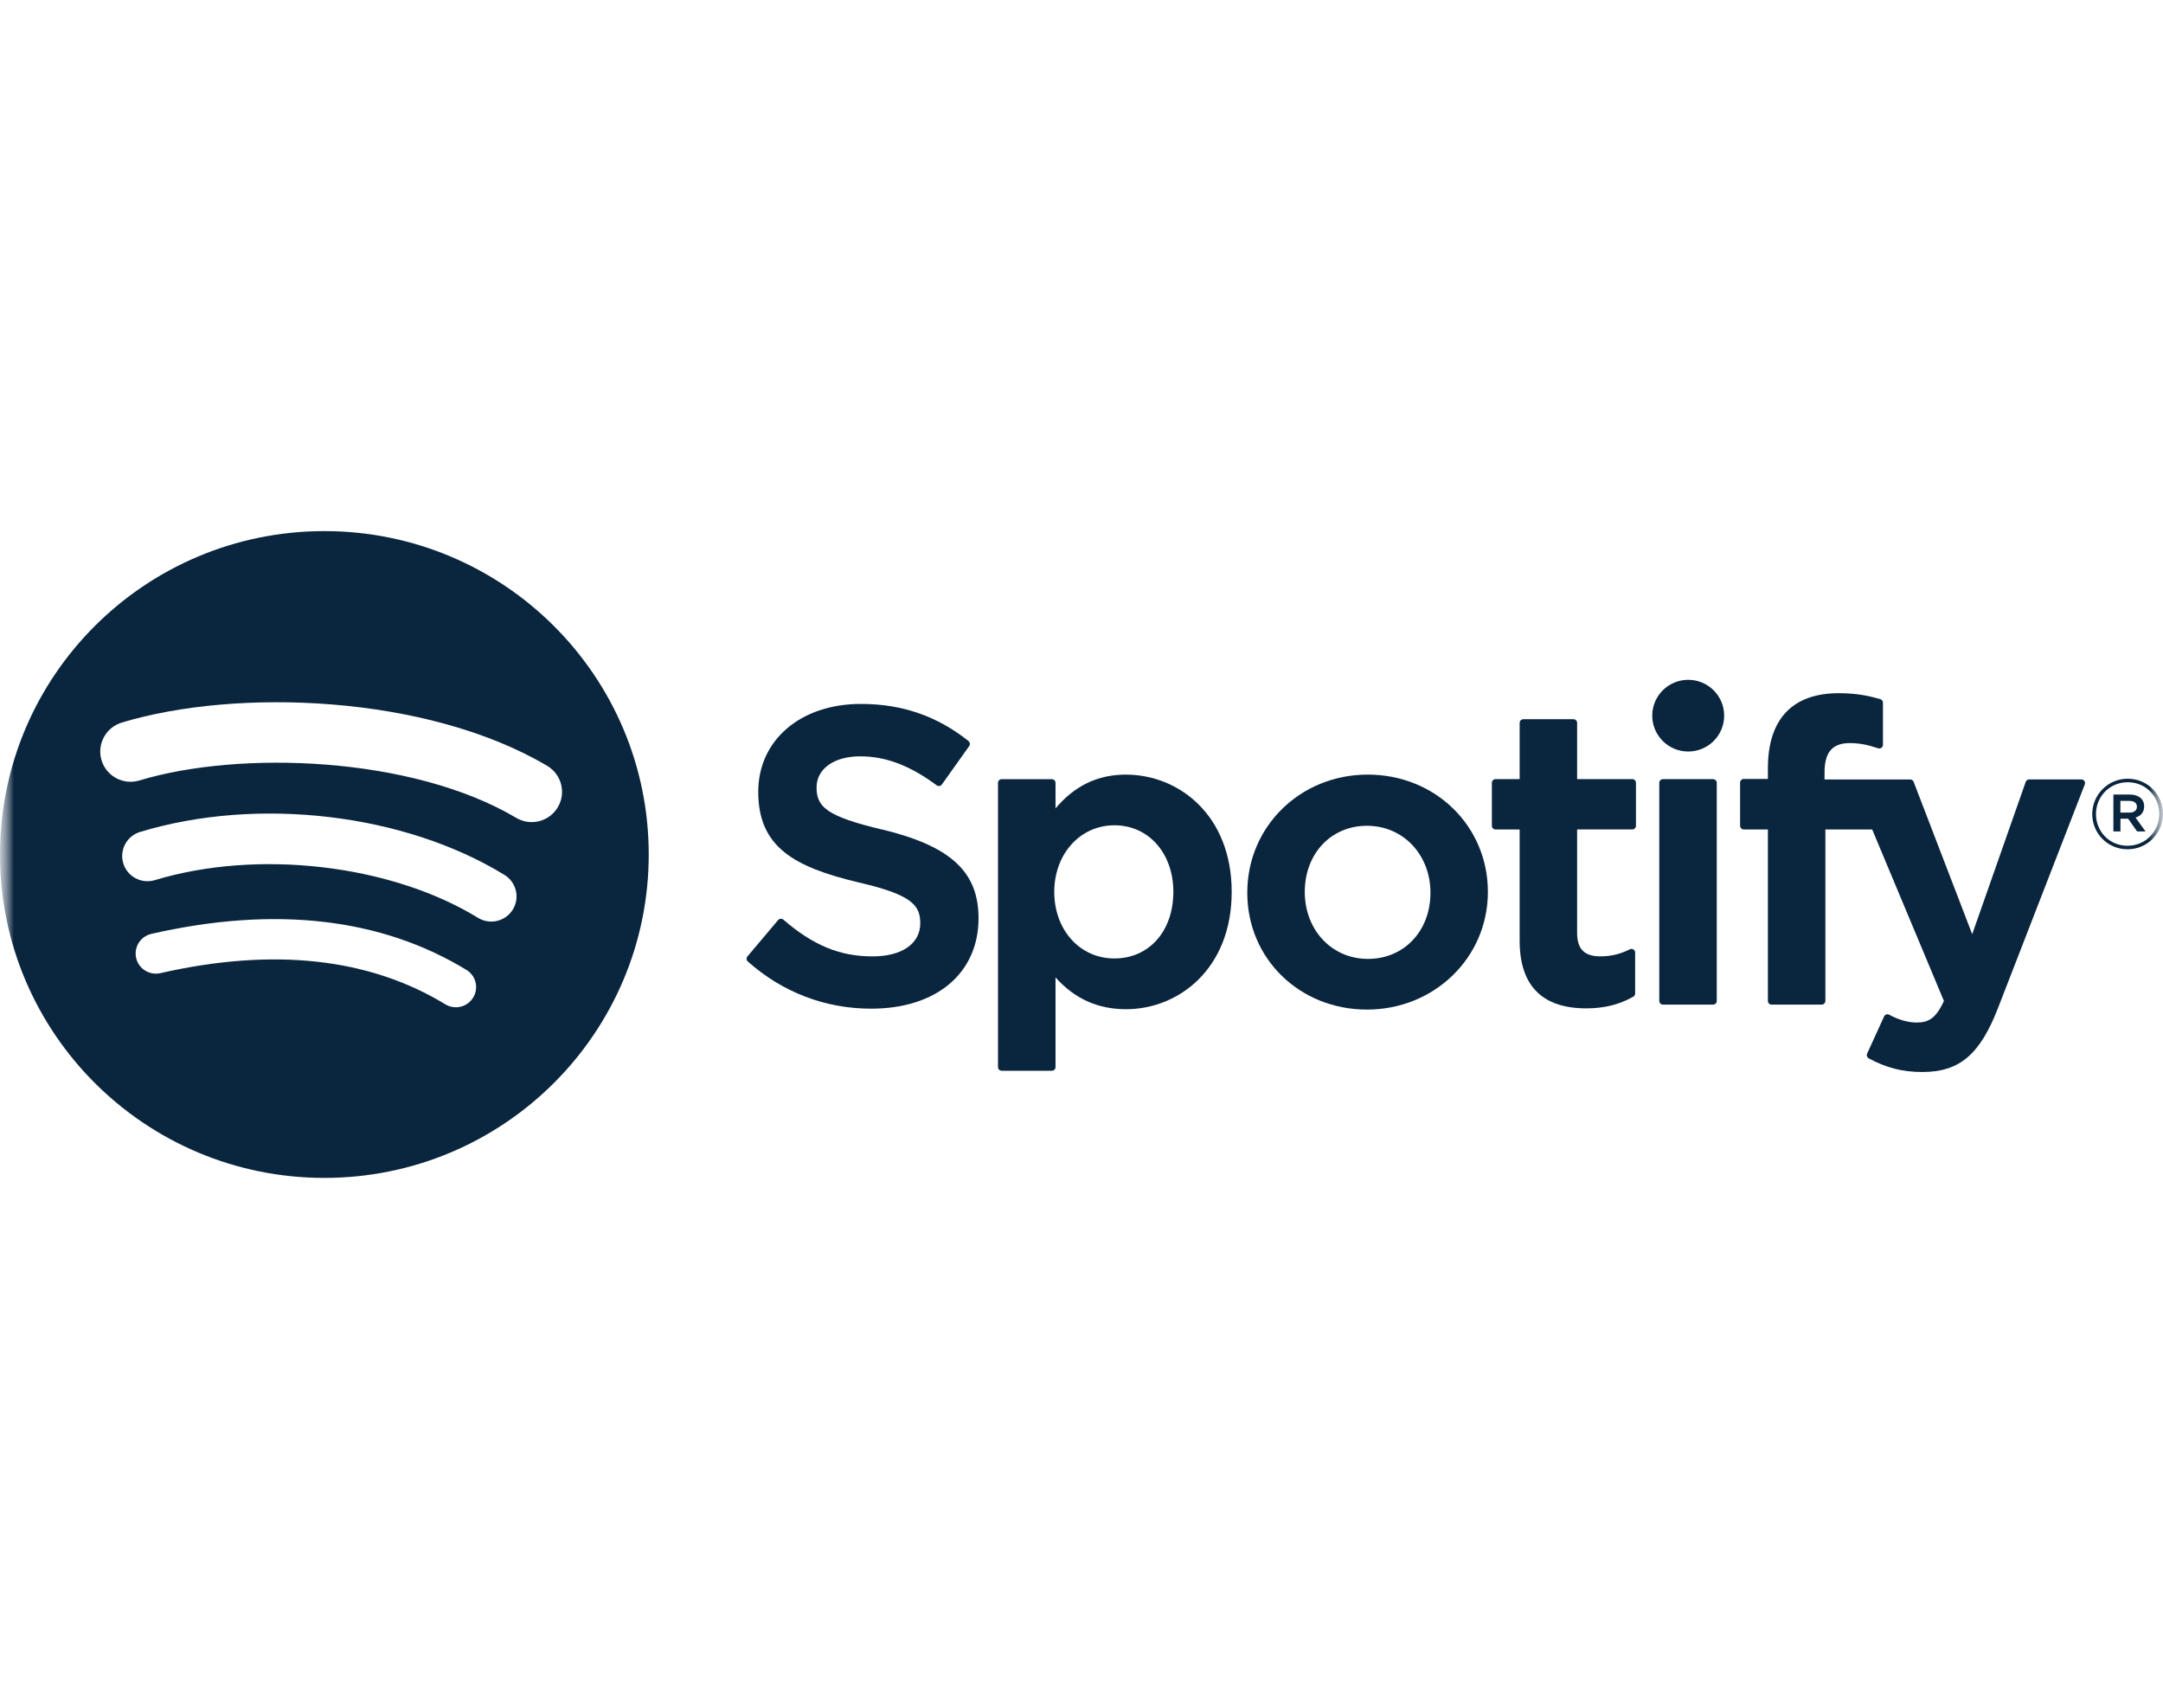 <svg width="76" height="60" viewBox="0 0 76 60" fill="none" xmlns="http://www.w3.org/2000/svg">
<g clip-path="url(#clip0_432_97843)">
<mask id="mask0_432_97843" style="mask-type:luminance" maskUnits="userSpaceOnUse" x="0" y="0" width="76" height="60">
<path d="M76 0H0V60H76V0Z" fill="white"/>
</mask>
<g mask="url(#mask0_432_97843)">
<mask id="mask1_432_97843" style="mask-type:luminance" maskUnits="userSpaceOnUse" x="0" y="0" width="76" height="61">
<path d="M76 0H0V60.455H76V0Z" fill="white"/>
</mask>
<g mask="url(#mask1_432_97843)">
<path d="M11.397 18.66C5.102 18.66 0 23.747 0 30.022C0 36.298 5.102 41.385 11.397 41.385C17.691 41.385 22.794 36.298 22.794 30.022C22.794 23.747 17.691 18.66 11.397 18.66ZM16.624 35.05C16.42 35.385 15.982 35.489 15.647 35.286C12.97 33.655 9.602 33.287 5.634 34.191C5.252 34.278 4.871 34.039 4.784 33.659C4.697 33.278 4.935 32.898 5.319 32.811C9.66 31.822 13.384 32.248 16.389 34.077C16.724 34.28 16.83 34.717 16.624 35.051V35.05ZM18.019 31.956C17.762 32.373 17.215 32.504 16.797 32.248C13.735 30.371 9.064 29.827 5.44 30.923C4.97 31.064 4.474 30.801 4.331 30.333C4.189 29.865 4.454 29.371 4.923 29.229C9.063 27.976 14.209 28.583 17.725 30.739C18.143 30.995 18.275 31.541 18.018 31.957L18.019 31.956ZM18.139 28.735C14.466 26.56 8.405 26.36 4.898 27.421C4.335 27.592 3.74 27.275 3.568 26.713C3.398 26.151 3.715 25.558 4.279 25.387C8.305 24.169 14.998 24.405 19.226 26.907C19.733 27.207 19.899 27.86 19.599 28.363C19.299 28.868 18.644 29.035 18.139 28.735Z" fill="#0A253E"/>
<path d="M31.009 29.15C29.041 28.682 28.691 28.353 28.691 27.664C28.691 27.013 29.306 26.573 30.222 26.573C31.138 26.573 31.989 26.907 32.912 27.592C32.94 27.613 32.974 27.621 33.008 27.615C33.042 27.61 33.074 27.591 33.094 27.562L34.055 26.212C34.094 26.157 34.084 26.081 34.03 26.037C32.932 25.159 31.696 24.732 30.251 24.732C28.127 24.732 26.642 26.003 26.642 27.822C26.642 29.773 27.922 30.462 30.134 30.995C32.017 31.428 32.335 31.79 32.335 32.438C32.335 33.155 31.692 33.602 30.658 33.602C29.509 33.602 28.573 33.216 27.524 32.311C27.498 32.29 27.462 32.279 27.43 32.28C27.396 32.283 27.363 32.299 27.341 32.325L26.263 33.603C26.218 33.656 26.224 33.736 26.276 33.781C27.495 34.866 28.995 35.439 30.613 35.439C32.902 35.439 34.382 34.192 34.382 32.261C34.382 30.63 33.404 29.728 31.006 29.146L31.009 29.15Z" fill="#0A253E"/>
<path d="M39.565 27.215C38.573 27.215 37.759 27.604 37.087 28.403V27.505C37.087 27.435 37.03 27.376 36.958 27.376H35.195C35.124 27.376 35.066 27.435 35.066 27.505V37.492C35.066 37.562 35.123 37.62 35.195 37.62H36.958C37.028 37.62 37.087 37.562 37.087 37.492V34.34C37.758 35.091 38.573 35.458 39.565 35.458C41.409 35.458 43.277 34.042 43.277 31.337C43.277 28.631 41.409 27.216 39.565 27.216V27.215ZM41.227 31.336C41.227 32.713 40.376 33.675 39.157 33.675C37.938 33.675 37.043 32.669 37.043 31.336C37.043 30.002 37.953 28.996 39.157 28.996C40.361 28.996 41.227 29.98 41.227 31.336Z" fill="#0A253E"/>
<path d="M48.06 27.215C45.686 27.215 43.825 29.038 43.825 31.365C43.825 33.692 45.673 35.471 48.031 35.471C50.388 35.471 52.279 33.654 52.279 31.336C52.279 29.017 50.426 27.215 48.059 27.215H48.06ZM48.06 33.69C46.798 33.69 45.845 32.678 45.845 31.337C45.845 29.996 46.764 29.013 48.031 29.013C49.298 29.013 50.261 30.025 50.261 31.367C50.261 32.709 49.336 33.691 48.06 33.691V33.69Z" fill="#0A253E"/>
<path d="M57.354 27.375H55.414V25.398C55.414 25.327 55.357 25.269 55.285 25.269H53.524C53.453 25.269 53.395 25.327 53.395 25.398V27.375H52.547C52.476 27.375 52.419 27.433 52.419 27.504V29.014C52.419 29.084 52.476 29.143 52.547 29.143H53.395V33.049C53.395 34.627 54.182 35.428 55.737 35.428C56.368 35.428 56.894 35.297 57.388 35.018C57.427 34.996 57.453 34.953 57.453 34.907V33.468C57.453 33.424 57.43 33.382 57.392 33.359C57.354 33.334 57.306 33.333 57.267 33.353C56.928 33.523 56.598 33.601 56.232 33.601C55.667 33.601 55.414 33.345 55.414 32.772V29.142H57.354C57.424 29.142 57.481 29.083 57.481 29.013V27.502C57.481 27.432 57.424 27.373 57.354 27.373V27.375Z" fill="#0A253E"/>
<path d="M64.108 27.383V27.14C64.108 26.426 64.383 26.108 64.998 26.108C65.366 26.108 65.661 26.181 65.992 26.291C66.032 26.303 66.075 26.297 66.107 26.273C66.141 26.249 66.16 26.209 66.16 26.169V24.688C66.16 24.631 66.124 24.581 66.069 24.565C65.719 24.462 65.273 24.355 64.605 24.355C62.977 24.355 62.117 25.268 62.117 26.996V27.368H61.27C61.2 27.368 61.141 27.426 61.141 27.497V29.014C61.141 29.084 61.2 29.143 61.27 29.143H62.117V35.169C62.117 35.239 62.174 35.297 62.245 35.297H64.007C64.078 35.297 64.137 35.239 64.137 35.169V29.143H65.782L68.302 35.167C68.017 35.801 67.735 35.926 67.351 35.926C67.041 35.926 66.714 35.833 66.379 35.652C66.348 35.634 66.311 35.631 66.277 35.642C66.243 35.654 66.215 35.679 66.201 35.711L65.604 37.018C65.575 37.079 65.6 37.152 65.659 37.184C66.283 37.52 66.846 37.664 67.542 37.664C68.843 37.664 69.561 37.06 70.196 35.434L73.252 27.559C73.267 27.52 73.263 27.475 73.239 27.44C73.214 27.405 73.175 27.384 73.133 27.384H71.298C71.244 27.384 71.195 27.42 71.176 27.471L69.296 32.823L67.238 27.468C67.219 27.418 67.172 27.386 67.118 27.386H64.108V27.383Z" fill="#0A253E"/>
<path d="M60.191 27.375H58.43C58.359 27.375 58.301 27.433 58.301 27.504V35.167C58.301 35.239 58.359 35.296 58.43 35.296H60.191C60.263 35.296 60.321 35.239 60.321 35.167V27.504C60.321 27.433 60.263 27.375 60.191 27.375Z" fill="#0A253E"/>
<path d="M59.318 23.885C58.62 23.885 58.054 24.448 58.054 25.144C58.054 25.84 58.62 26.404 59.318 26.404C60.016 26.404 60.581 25.84 60.581 25.144C60.581 24.448 60.015 23.885 59.318 23.885Z" fill="#0A253E"/>
<path d="M74.754 29.839C74.057 29.839 73.514 29.281 73.514 28.603C73.514 27.924 74.064 27.36 74.761 27.36C75.457 27.36 76 27.918 76 28.596C76 29.274 75.451 29.839 74.754 29.839ZM74.761 27.483C74.125 27.483 73.645 27.987 73.645 28.603C73.645 29.219 74.122 29.715 74.754 29.715C75.385 29.715 75.87 29.212 75.87 28.596C75.87 27.98 75.392 27.483 74.761 27.483ZM75.035 28.724L75.387 29.213H75.091L74.775 28.764H74.505V29.213H74.257V27.916H74.837C75.139 27.916 75.338 28.071 75.338 28.33C75.338 28.543 75.214 28.673 75.035 28.724ZM74.826 28.139H74.503V28.55H74.826C74.987 28.55 75.083 28.471 75.083 28.345C75.083 28.212 74.987 28.14 74.826 28.14V28.139Z" fill="#0A253E"/>
</g>
</g>
</g>
<defs>
<clipPath id="clip0_432_97843">
<rect width="76" height="60" fill="white"/>
</clipPath>
</defs>
</svg>

